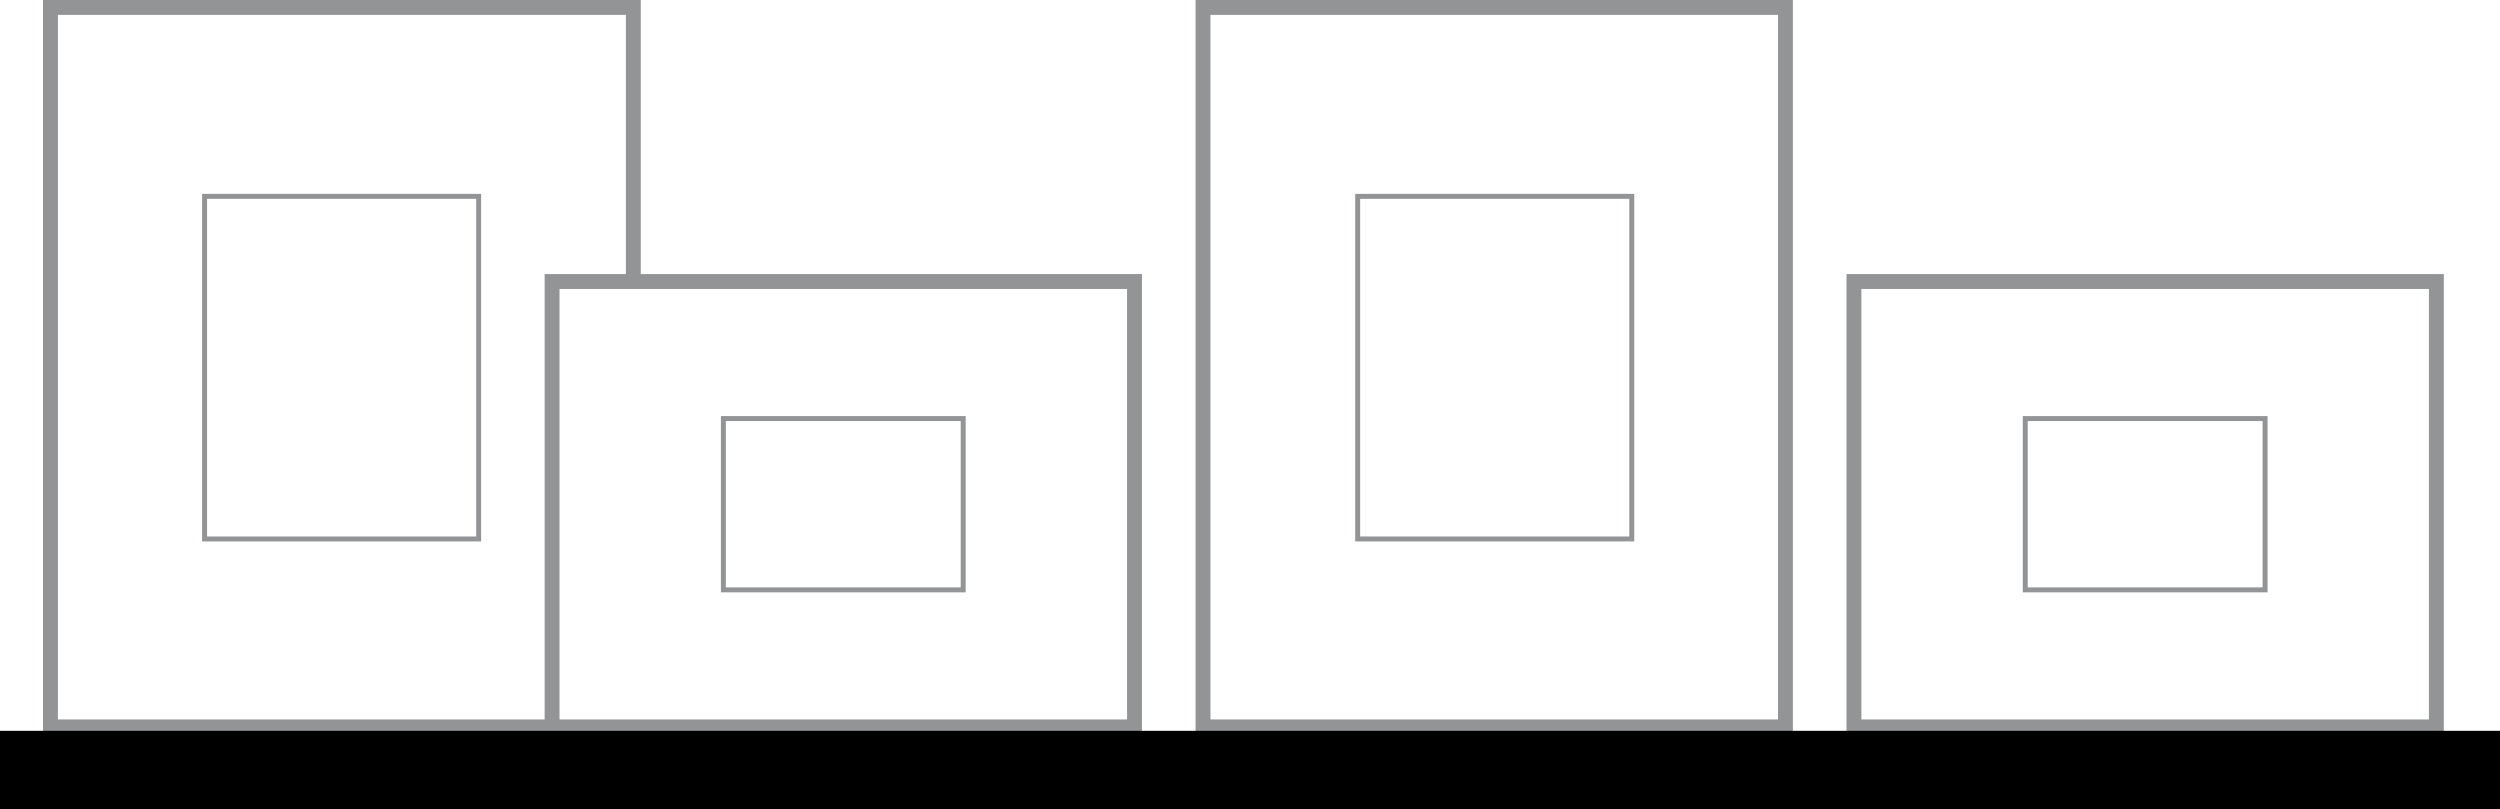 <svg xmlns="http://www.w3.org/2000/svg" width="503.839" height="163.068" viewBox="0 0 503.839 163.068">
  <g id="Group_218" data-name="Group 218" transform="translate(-84.5 -4855.932)">
    <rect id="Rectangle_281" data-name="Rectangle 281" width="117.378" height="144.997" transform="translate(326.95 4857.432)" fill="none" stroke="#929496" stroke-miterlimit="10" stroke-width="3"/>
    <rect id="Rectangle_282" data-name="Rectangle 282" width="55.237" height="69.046" transform="translate(358.12 4895.506)" fill="none" stroke="#929496" stroke-miterlimit="10" stroke-width="1"/>
    <rect id="Rectangle_283" data-name="Rectangle 283" width="117.378" height="89.76" transform="translate(458.138 4912.669)" fill="none" stroke="#929496" stroke-miterlimit="10" stroke-width="3"/>
    <rect id="Rectangle_284" data-name="Rectangle 284" width="48.332" height="34.523" transform="translate(492.661 4940.288)" fill="none" stroke="#929496" stroke-miterlimit="10" stroke-width="1"/>
    <rect id="Rectangle_285" data-name="Rectangle 285" width="117.378" height="89.76" transform="translate(195.763 4912.669)" fill="none" stroke="#929496" stroke-miterlimit="10" stroke-width="3"/>
    <rect id="Rectangle_286" data-name="Rectangle 286" width="48.332" height="34.523" transform="translate(230.286 4940.288)" fill="none" stroke="#929496" stroke-miterlimit="10" stroke-width="1"/>
    <rect id="Rectangle_288" data-name="Rectangle 288" width="55.237" height="69.046" transform="translate(125.73 4895.506)" fill="none" stroke="#929496" stroke-miterlimit="10" stroke-width="1"/>
    <path id="Path_1344" data-name="Path 1344" d="M124.137,5000.26v-55.1H6.669v145H108.531" transform="translate(88 -87.732)" fill="none" stroke="#929496" stroke-width="3"/>
    <rect id="Rectangle_291" data-name="Rectangle 291" width="503.839" height="15.782" transform="translate(84.5 5003.218)"/>
  </g>
</svg>
